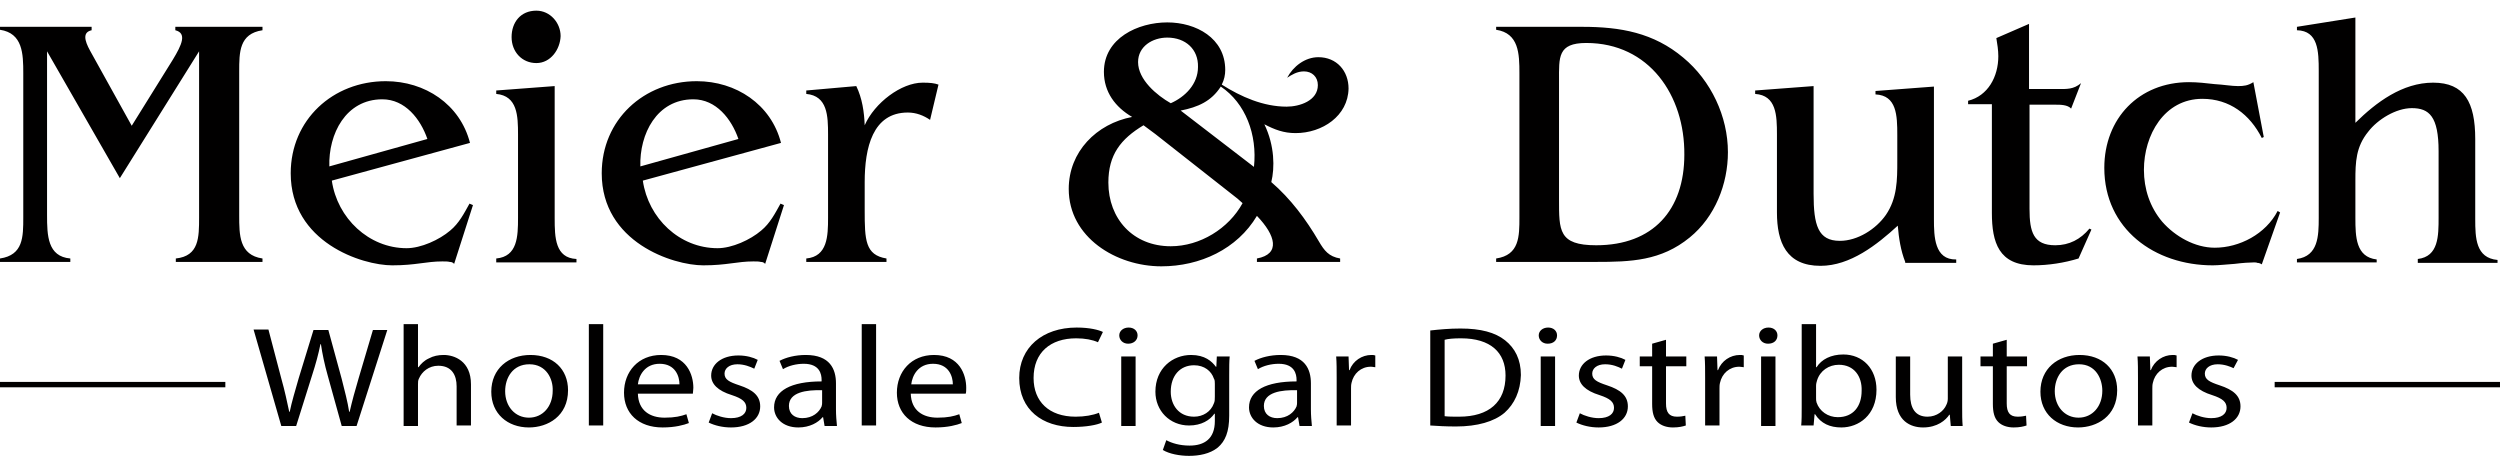 <svg width="162" height="30" viewBox="0 0 162 30" fill="none" xmlns="http://www.w3.org/2000/svg">
<path d="M17.009 16.75V16.972H11.393V16.75C12.901 16.591 12.901 15.385 12.901 14.084V3.325L7.766 11.545L3.049 3.325V13.925C3.049 15.258 3.081 16.623 4.557 16.75V16.972H0V16.75C1.508 16.528 1.508 15.354 1.508 14.084V4.753C1.508 3.484 1.476 2.151 0 1.929V1.738H5.937V1.96C5.359 2.087 5.456 2.595 5.841 3.293L8.536 8.149L11.2 3.865C11.778 2.912 12.131 2.151 11.361 1.96V1.738H17.009V1.96C15.5 2.182 15.5 3.388 15.5 4.626V13.957C15.5 15.226 15.5 16.528 17.009 16.75ZM26.348 16.083C27.278 16.083 28.465 15.544 29.172 14.941C29.749 14.465 30.07 13.83 30.423 13.195L30.648 13.29L29.428 17.099C29.364 17.035 29.3 16.972 29.14 16.972C29.011 16.94 28.883 16.94 28.658 16.94C28.145 16.94 27.695 17.004 27.214 17.067C26.733 17.131 26.187 17.194 25.417 17.194C23.459 17.194 18.838 15.703 18.838 11.228C18.838 7.768 21.566 5.261 25 5.261C27.535 5.261 29.813 6.753 30.455 9.26L21.502 11.704C21.855 14.147 23.909 16.083 26.348 16.083ZM27.695 9.006C27.246 7.705 26.251 6.435 24.775 6.435C22.4 6.435 21.277 8.689 21.341 10.783L27.695 9.006ZM32.156 16.75C33.536 16.623 33.568 15.322 33.568 14.116V8.72C33.568 7.514 33.536 6.213 32.156 6.086V5.864L35.943 5.578V14.147C35.943 15.385 35.975 16.718 37.355 16.782V17.004H32.156V16.75ZM34.756 4.087C33.825 4.087 33.151 3.357 33.151 2.405C33.151 1.452 33.729 0.691 34.756 0.691C35.654 0.691 36.328 1.484 36.328 2.341C36.296 3.198 35.686 4.087 34.756 4.087ZM46.501 16.083C47.432 16.083 48.619 15.544 49.325 14.941C49.903 14.465 50.224 13.83 50.577 13.195L50.801 13.29L49.582 17.099C49.518 17.035 49.454 16.972 49.293 16.972C49.165 16.94 49.036 16.94 48.812 16.94C48.298 16.94 47.849 17.004 47.368 17.067C46.886 17.131 46.341 17.194 45.571 17.194C43.613 17.194 38.992 15.703 38.992 11.228C38.992 7.768 41.719 5.261 45.153 5.261C47.689 5.261 49.967 6.753 50.609 9.26L41.655 11.704C42.008 14.147 44.03 16.083 46.501 16.083ZM47.849 9.006C47.4 7.705 46.405 6.435 44.929 6.435C42.554 6.435 41.431 8.689 41.495 10.783L47.849 9.006ZM60.269 7.768C59.851 7.483 59.37 7.292 58.825 7.292C56.546 7.292 56.032 9.577 56.032 11.799V13.64C56.032 15.544 56.065 16.528 57.444 16.75V16.972H52.246V16.75C53.626 16.623 53.658 15.29 53.658 14.116V8.72C53.658 7.514 53.626 6.213 52.246 6.086V5.864L55.487 5.578C55.872 6.372 56 7.26 56.032 8.117C56.674 6.657 58.407 5.356 59.787 5.356C60.269 5.356 60.557 5.388 60.814 5.483L60.269 7.768ZM83.953 8.625C83.182 8.625 82.605 8.403 81.931 8.054C82.605 9.45 82.605 10.879 82.38 11.799C83.632 12.878 84.626 14.211 85.461 15.639C85.814 16.242 86.103 16.623 86.841 16.75V16.972H81.449V16.75C82.99 16.464 82.669 15.258 81.449 13.989C80.166 16.147 77.759 17.258 75.255 17.258C72.335 17.258 69.254 15.385 69.254 12.243C69.254 9.831 71.052 8.022 73.362 7.578C72.271 6.943 71.533 5.959 71.533 4.658C71.533 2.468 73.747 1.452 75.641 1.452C77.502 1.452 79.395 2.468 79.395 4.531C79.395 4.848 79.331 5.166 79.171 5.483C80.422 6.277 81.867 6.911 83.375 6.911C84.209 6.911 85.397 6.53 85.397 5.515C85.397 4.975 85.011 4.626 84.498 4.626C84.049 4.626 83.696 4.848 83.407 5.039C83.792 4.309 84.562 3.706 85.429 3.706C86.616 3.706 87.386 4.594 87.386 5.737C87.354 7.514 85.685 8.625 83.953 8.625ZM71.822 11.831C71.822 14.179 73.426 15.957 75.865 15.957C77.759 15.957 79.62 14.814 80.519 13.164L80.198 12.878L74.87 8.689L74.1 8.117C72.624 9.006 71.822 10.022 71.822 11.831ZM75.641 2.436C74.678 2.436 73.747 3.008 73.747 4.023C73.747 5.166 74.967 6.181 75.865 6.689C76.796 6.277 77.63 5.451 77.63 4.341C77.662 3.198 76.828 2.436 75.641 2.436ZM79.107 5.61C78.497 6.562 77.63 6.943 76.507 7.165L81.257 10.815C81.481 8.72 80.711 6.689 79.107 5.61ZM109.498 15.385C107.636 16.909 105.679 16.972 103.4 16.972H96.95V16.75C98.458 16.528 98.458 15.322 98.458 14.084V4.753C98.458 3.484 98.426 2.151 96.95 1.929V1.738H102.534C105.005 1.738 107.155 2.119 109.08 3.738C110.878 5.229 111.969 7.546 111.969 9.863C111.969 11.926 111.134 14.052 109.498 15.385ZM102.79 2.785C100.929 2.785 101.025 3.706 101.025 5.229V12.91C101.025 14.941 100.993 15.893 103.432 15.893C107.123 15.893 109.145 13.608 109.145 10.022C109.177 6.181 106.866 2.785 102.79 2.785ZM123.458 16.972C123.169 16.242 123.04 15.417 122.976 14.623C121.628 15.861 119.895 17.226 117.97 17.226C115.756 17.226 115.146 15.703 115.146 13.767V8.72C115.146 7.483 115.114 6.181 113.734 6.086V5.864L117.521 5.578V12.561C117.521 14.592 117.809 15.607 119.221 15.607C120.377 15.607 121.564 14.846 122.206 13.925C122.944 12.846 122.944 11.64 122.944 10.434V8.752C122.944 7.483 122.912 6.181 121.532 6.118V5.896L125.319 5.61V14.211C125.319 15.322 125.351 16.845 126.763 16.813V17.035H123.458V16.972ZM134.69 16.75C133.759 17.035 132.732 17.194 131.769 17.194C129.523 17.194 129.074 15.703 129.074 13.798V6.753H127.533V6.53C128.817 6.213 129.491 4.975 129.491 3.642C129.491 3.261 129.427 2.849 129.363 2.468L131.481 1.548V5.769H133.342C133.92 5.769 134.369 5.8 134.85 5.388L134.208 7.038C133.984 6.784 133.502 6.784 133.214 6.784H131.513V13.544C131.513 15.036 131.769 15.893 133.181 15.893C134.08 15.893 134.818 15.512 135.396 14.814L135.524 14.877L134.69 16.75ZM146.564 17.131C146.468 17.067 146.371 17.035 146.275 17.035C146.211 17.004 146.147 17.004 146.05 17.004C145.794 17.004 145.312 17.035 144.799 17.099C144.317 17.131 143.772 17.194 143.387 17.194C139.632 17.194 136.359 14.846 136.359 10.879C136.359 7.673 138.605 5.324 141.846 5.324C142.392 5.324 142.969 5.388 143.515 5.451C144.093 5.483 144.606 5.578 145.023 5.578C145.408 5.578 145.665 5.547 146.018 5.324L146.692 8.879L146.564 8.942C145.794 7.419 144.478 6.404 142.713 6.404C140.242 6.404 138.926 8.752 138.926 11.005C138.926 12.243 139.311 13.418 140.113 14.37C140.948 15.322 142.231 16.052 143.515 16.052C145.12 16.052 146.821 15.163 147.591 13.671L147.751 13.767L146.564 17.131ZM156.673 16.782C158.021 16.623 158.021 15.29 158.021 14.084V9.799C158.021 7.546 157.411 7.007 156.288 7.007C155.261 7.007 154.073 7.736 153.464 8.53C152.661 9.514 152.629 10.498 152.629 11.704V14.116C152.629 15.354 152.661 16.655 154.009 16.813V17.004H148.842V16.782C150.222 16.591 150.254 15.29 150.254 14.116V4.594C150.254 3.325 150.222 1.992 148.842 1.96V1.738L152.629 1.135V7.959C153.977 6.626 155.678 5.356 157.668 5.356C159.689 5.356 160.395 6.626 160.395 9.006V14.179C160.395 15.417 160.427 16.718 161.84 16.845V17.035H156.673V16.782Z" fill="#010000"/>
<path d="M23.106 27.604H22.143L21.245 24.367C21.02 23.573 20.892 22.939 20.796 22.304H20.764C20.635 22.939 20.475 23.542 20.218 24.335L19.191 27.604H18.228L16.431 21.352H17.394L18.228 24.526C18.453 25.319 18.613 26.081 18.742 26.684H18.774C18.902 26.049 19.127 25.319 19.351 24.526L20.314 21.384H21.277L22.143 24.557C22.336 25.319 22.529 26.049 22.625 26.684H22.657C22.817 25.985 23.01 25.287 23.235 24.526L24.165 21.384H25.096L23.106 27.604ZM29.589 27.604V25.033C29.589 24.303 29.268 23.7 28.401 23.7C27.792 23.7 27.342 24.081 27.15 24.526C27.086 24.652 27.086 24.748 27.086 24.906V27.604H26.155V21.003H27.086V23.796H27.118C27.278 23.573 27.503 23.351 27.792 23.224C28.08 23.066 28.401 23.002 28.754 23.002C29.428 23.002 30.519 23.383 30.519 24.906V27.572H29.589V27.604ZM34.274 27.699C32.894 27.699 31.835 26.811 31.835 25.383C31.835 23.891 32.958 23.002 34.37 23.002C35.847 23.002 36.809 23.923 36.809 25.287C36.809 26.969 35.494 27.699 34.274 27.699ZM34.306 23.605C33.215 23.605 32.734 24.494 32.734 25.351C32.734 26.335 33.376 27.065 34.274 27.065C35.173 27.065 35.815 26.335 35.815 25.319C35.847 24.557 35.397 23.605 34.306 23.605ZM38.157 27.604V21.003H39.088V27.572H38.157V27.604ZM44.897 25.509H41.334C41.367 26.62 42.137 27.065 43.067 27.065C43.741 27.065 44.126 26.969 44.479 26.842L44.64 27.414C44.319 27.541 43.741 27.699 42.939 27.699C41.367 27.699 40.436 26.779 40.436 25.446C40.436 24.081 41.367 23.002 42.843 23.002C44.511 23.002 44.929 24.303 44.929 25.129C44.929 25.287 44.897 25.414 44.897 25.509ZM42.746 23.573C41.784 23.573 41.399 24.335 41.334 24.906H44.03C44.03 24.399 43.773 23.573 42.746 23.573ZM47.785 23.605C47.239 23.605 46.95 23.891 46.95 24.208C46.95 24.589 47.239 24.748 47.913 24.97C48.78 25.256 49.261 25.636 49.261 26.335C49.261 27.128 48.555 27.699 47.368 27.699C46.822 27.699 46.309 27.572 45.923 27.382L46.148 26.779C46.437 26.938 46.918 27.096 47.368 27.096C48.042 27.096 48.362 26.811 48.362 26.43C48.362 26.049 48.106 25.827 47.432 25.605C46.501 25.319 46.084 24.875 46.084 24.335C46.084 23.605 46.758 23.034 47.849 23.034C48.362 23.034 48.812 23.161 49.101 23.32L48.876 23.891C48.619 23.764 48.234 23.605 47.785 23.605ZM53.433 27.604L53.337 27.033H53.305C53.016 27.382 52.47 27.699 51.732 27.699C50.705 27.699 50.16 27.065 50.16 26.398C50.16 25.319 51.251 24.716 53.24 24.716V24.621C53.24 24.24 53.112 23.573 52.085 23.573C51.604 23.573 51.09 23.7 50.737 23.923L50.513 23.383C50.93 23.161 51.54 23.002 52.214 23.002C53.786 23.002 54.171 23.923 54.171 24.843V26.525C54.171 26.906 54.203 27.287 54.235 27.604H53.433ZM53.273 25.287C52.246 25.256 51.122 25.414 51.122 26.303C51.122 26.842 51.508 27.096 51.989 27.096C52.663 27.096 53.08 26.715 53.24 26.335C53.273 26.239 53.273 26.144 53.273 26.081V25.287ZM55.84 27.604V21.003H56.771V27.572H55.84V27.604ZM62.579 25.509H59.017C59.049 26.62 59.819 27.065 60.75 27.065C61.424 27.065 61.809 26.969 62.162 26.842L62.322 27.414C62.002 27.541 61.424 27.699 60.622 27.699C59.049 27.699 58.118 26.779 58.118 25.446C58.118 24.081 59.049 23.002 60.525 23.002C62.194 23.002 62.611 24.303 62.611 25.129C62.611 25.287 62.611 25.414 62.579 25.509ZM60.461 23.573C59.498 23.573 59.113 24.335 59.049 24.906H61.745C61.745 24.399 61.488 23.573 60.461 23.573ZM71.148 22.177C70.795 22.018 70.313 21.923 69.736 21.923C68.067 21.923 66.976 22.843 66.976 24.494C66.976 26.017 67.971 27.001 69.704 27.001C70.281 27.001 70.827 26.906 71.212 26.747L71.404 27.382C71.084 27.541 70.378 27.668 69.543 27.668C67.553 27.668 66.045 26.557 66.045 24.494C66.045 22.526 67.553 21.225 69.768 21.225C70.634 21.225 71.212 21.384 71.469 21.511L71.148 22.177ZM73.105 22.272C72.752 22.272 72.528 22.018 72.528 21.733C72.528 21.447 72.784 21.225 73.138 21.225C73.49 21.225 73.715 21.447 73.715 21.733C73.715 22.05 73.458 22.272 73.105 22.272ZM73.587 27.604H72.656V23.097H73.587V27.604ZM79.652 24.335V26.938C79.652 27.985 79.395 28.588 78.914 29C78.401 29.413 77.695 29.54 77.053 29.54C76.443 29.54 75.769 29.413 75.352 29.159L75.576 28.524C75.93 28.715 76.443 28.874 77.085 28.874C78.047 28.874 78.722 28.429 78.722 27.287V26.811H78.689C78.401 27.223 77.855 27.572 77.053 27.572C75.801 27.572 74.87 26.62 74.87 25.383C74.87 23.859 75.994 23.002 77.181 23.002C78.08 23.002 78.529 23.415 78.786 23.764H78.818L78.85 23.097H79.684C79.652 23.415 79.652 23.796 79.652 24.335ZM78.722 24.875C78.722 24.748 78.722 24.621 78.657 24.526C78.497 24.049 78.047 23.669 77.374 23.669C76.475 23.669 75.865 24.335 75.865 25.383C75.865 26.239 76.379 27.001 77.374 27.001C77.951 27.001 78.465 26.684 78.657 26.144C78.722 26.017 78.722 25.858 78.722 25.7V24.875ZM84.209 27.604L84.113 27.033H84.081C83.792 27.382 83.246 27.699 82.508 27.699C81.481 27.699 80.936 27.065 80.936 26.398C80.936 25.319 82.027 24.716 84.017 24.716V24.621C84.017 24.24 83.888 23.573 82.861 23.573C82.38 23.573 81.867 23.7 81.513 23.923L81.289 23.383C81.706 23.161 82.316 23.002 82.99 23.002C84.562 23.002 84.947 23.923 84.947 24.843V26.525C84.947 26.906 84.979 27.287 85.011 27.604H84.209ZM84.049 25.287C83.022 25.256 81.899 25.414 81.899 26.303C81.899 26.842 82.284 27.096 82.765 27.096C83.439 27.096 83.856 26.715 84.017 26.335C84.049 26.239 84.049 26.144 84.049 26.081V25.287ZM88.83 23.764C88.189 23.764 87.707 24.208 87.579 24.811C87.547 24.938 87.547 25.065 87.547 25.192V27.572H86.616V24.494C86.616 23.954 86.616 23.51 86.584 23.097H87.386L87.418 23.986H87.451C87.675 23.383 88.253 23.002 88.862 23.002C88.959 23.002 89.023 23.002 89.119 23.034V23.796C89.023 23.796 88.959 23.764 88.83 23.764ZM97.495 26.747C96.821 27.319 95.73 27.636 94.35 27.636C93.676 27.636 93.163 27.604 92.681 27.572V21.415C93.259 21.352 93.901 21.288 94.639 21.288C95.955 21.288 96.885 21.542 97.527 22.05C98.169 22.558 98.554 23.288 98.554 24.303C98.522 25.351 98.137 26.176 97.495 26.747ZM94.671 21.923C94.19 21.923 93.837 21.955 93.612 22.018V26.969C93.837 27.001 94.19 27.001 94.543 27.001C96.5 27.001 97.559 26.049 97.559 24.335C97.559 22.843 96.597 21.923 94.671 21.923ZM100.287 22.272C99.934 22.272 99.71 22.018 99.71 21.733C99.71 21.447 99.966 21.225 100.319 21.225C100.672 21.225 100.897 21.447 100.897 21.733C100.897 22.05 100.672 22.272 100.287 22.272ZM100.769 27.604H99.838V23.097H100.769V27.604ZM104.01 23.605C103.464 23.605 103.176 23.891 103.176 24.208C103.176 24.589 103.464 24.748 104.138 24.97C105.005 25.256 105.486 25.636 105.486 26.335C105.486 27.128 104.78 27.699 103.593 27.699C103.047 27.699 102.534 27.572 102.149 27.382L102.373 26.779C102.662 26.938 103.143 27.096 103.593 27.096C104.267 27.096 104.588 26.811 104.588 26.43C104.588 26.049 104.331 25.827 103.657 25.605C102.726 25.319 102.309 24.875 102.309 24.335C102.309 23.605 102.983 23.034 104.074 23.034C104.588 23.034 105.037 23.161 105.326 23.32L105.101 23.891C104.844 23.764 104.491 23.605 104.01 23.605ZM107.957 23.732V26.144C107.957 26.715 108.15 27.001 108.663 27.001C108.92 27.001 109.048 26.969 109.209 26.938L109.241 27.572C109.048 27.636 108.792 27.699 108.406 27.699C107.989 27.699 107.636 27.572 107.412 27.35C107.155 27.096 107.059 26.715 107.059 26.176V23.732H106.256V23.097H107.059V22.272L107.957 22.018V23.097H109.273V23.732H107.957ZM112.707 23.764C112.065 23.764 111.584 24.208 111.455 24.811C111.423 24.938 111.423 25.065 111.423 25.192V27.572H110.492V24.494C110.492 23.954 110.492 23.51 110.46 23.097H111.263L111.295 23.986H111.327C111.552 23.383 112.129 23.002 112.739 23.002C112.835 23.002 112.899 23.002 112.996 23.034V23.796C112.931 23.796 112.835 23.764 112.707 23.764ZM114.568 22.272C114.215 22.272 113.991 22.018 113.991 21.733C113.991 21.447 114.247 21.225 114.6 21.225C114.953 21.225 115.178 21.447 115.178 21.733C115.178 22.05 114.953 22.272 114.568 22.272ZM115.05 27.604H114.119V23.097H115.05V27.604ZM119.318 27.699C118.58 27.699 118.002 27.445 117.617 26.842H117.585L117.521 27.572H116.718C116.75 27.255 116.75 26.811 116.75 26.398V21.003H117.681V23.796H117.713C118.034 23.288 118.644 22.97 119.446 22.97C120.698 22.97 121.596 23.891 121.596 25.256C121.596 26.906 120.441 27.699 119.318 27.699ZM119.157 23.637C118.515 23.637 117.938 24.018 117.745 24.652C117.713 24.748 117.681 24.875 117.681 25.002V25.795C117.681 25.89 117.681 25.985 117.713 26.081C117.906 26.652 118.451 27.033 119.093 27.033C120.088 27.033 120.634 26.335 120.634 25.319C120.666 24.399 120.152 23.637 119.157 23.637ZM126.41 27.604L126.346 26.874H126.314C126.089 27.223 125.544 27.699 124.613 27.699C123.811 27.699 122.848 27.287 122.848 25.732V23.097H123.779V25.573C123.779 26.43 124.099 27.001 124.902 27.001C125.511 27.001 125.961 26.62 126.121 26.239C126.185 26.112 126.218 25.985 126.218 25.827V23.097H127.148V26.366C127.148 26.842 127.148 27.223 127.18 27.604H126.41ZM130.036 23.732V26.144C130.036 26.715 130.229 27.001 130.742 27.001C130.999 27.001 131.128 26.969 131.288 26.938L131.32 27.572C131.128 27.636 130.871 27.699 130.486 27.699C130.069 27.699 129.716 27.572 129.491 27.35C129.234 27.096 129.138 26.715 129.138 26.176V23.732H128.336V23.097H129.138V22.272L130.036 22.018V23.097H131.352V23.732H130.036ZM134.658 27.699C133.278 27.699 132.219 26.811 132.219 25.383C132.219 23.891 133.342 23.002 134.754 23.002C136.23 23.002 137.193 23.923 137.193 25.287C137.193 26.969 135.877 27.699 134.658 27.699ZM134.722 23.605C133.631 23.605 133.149 24.494 133.149 25.351C133.149 26.335 133.791 27.065 134.69 27.065C135.588 27.065 136.23 26.335 136.23 25.319C136.23 24.557 135.813 23.605 134.722 23.605ZM140.755 23.764C140.113 23.764 139.632 24.208 139.504 24.811C139.471 24.938 139.471 25.065 139.471 25.192V27.572H138.541V24.494C138.541 23.954 138.541 23.51 138.509 23.097H139.311L139.343 23.986H139.375C139.6 23.383 140.178 23.002 140.787 23.002C140.884 23.002 140.948 23.002 141.044 23.034V23.796C140.98 23.796 140.884 23.764 140.755 23.764ZM143.708 23.605C143.162 23.605 142.873 23.891 142.873 24.208C142.873 24.589 143.162 24.748 143.836 24.97C144.702 25.256 145.184 25.636 145.184 26.335C145.184 27.128 144.478 27.699 143.29 27.699C142.745 27.699 142.231 27.572 141.846 27.382L142.071 26.779C142.36 26.938 142.841 27.096 143.29 27.096C143.964 27.096 144.285 26.811 144.285 26.43C144.285 26.049 144.029 25.827 143.355 25.605C142.424 25.319 142.007 24.875 142.007 24.335C142.007 23.605 142.681 23.034 143.772 23.034C144.285 23.034 144.735 23.161 145.023 23.32L144.735 23.859C144.542 23.764 144.157 23.605 143.708 23.605Z" fill="#010000"/>
<path fill-rule="evenodd" clip-rule="evenodd" d="M147.398 25.097V24.748H162V25.097H147.398Z" fill="#010000"/>
<path fill-rule="evenodd" clip-rule="evenodd" d="M0 25.097V24.748H14.602V25.097H0Z" fill="#010000"/>
</svg>
